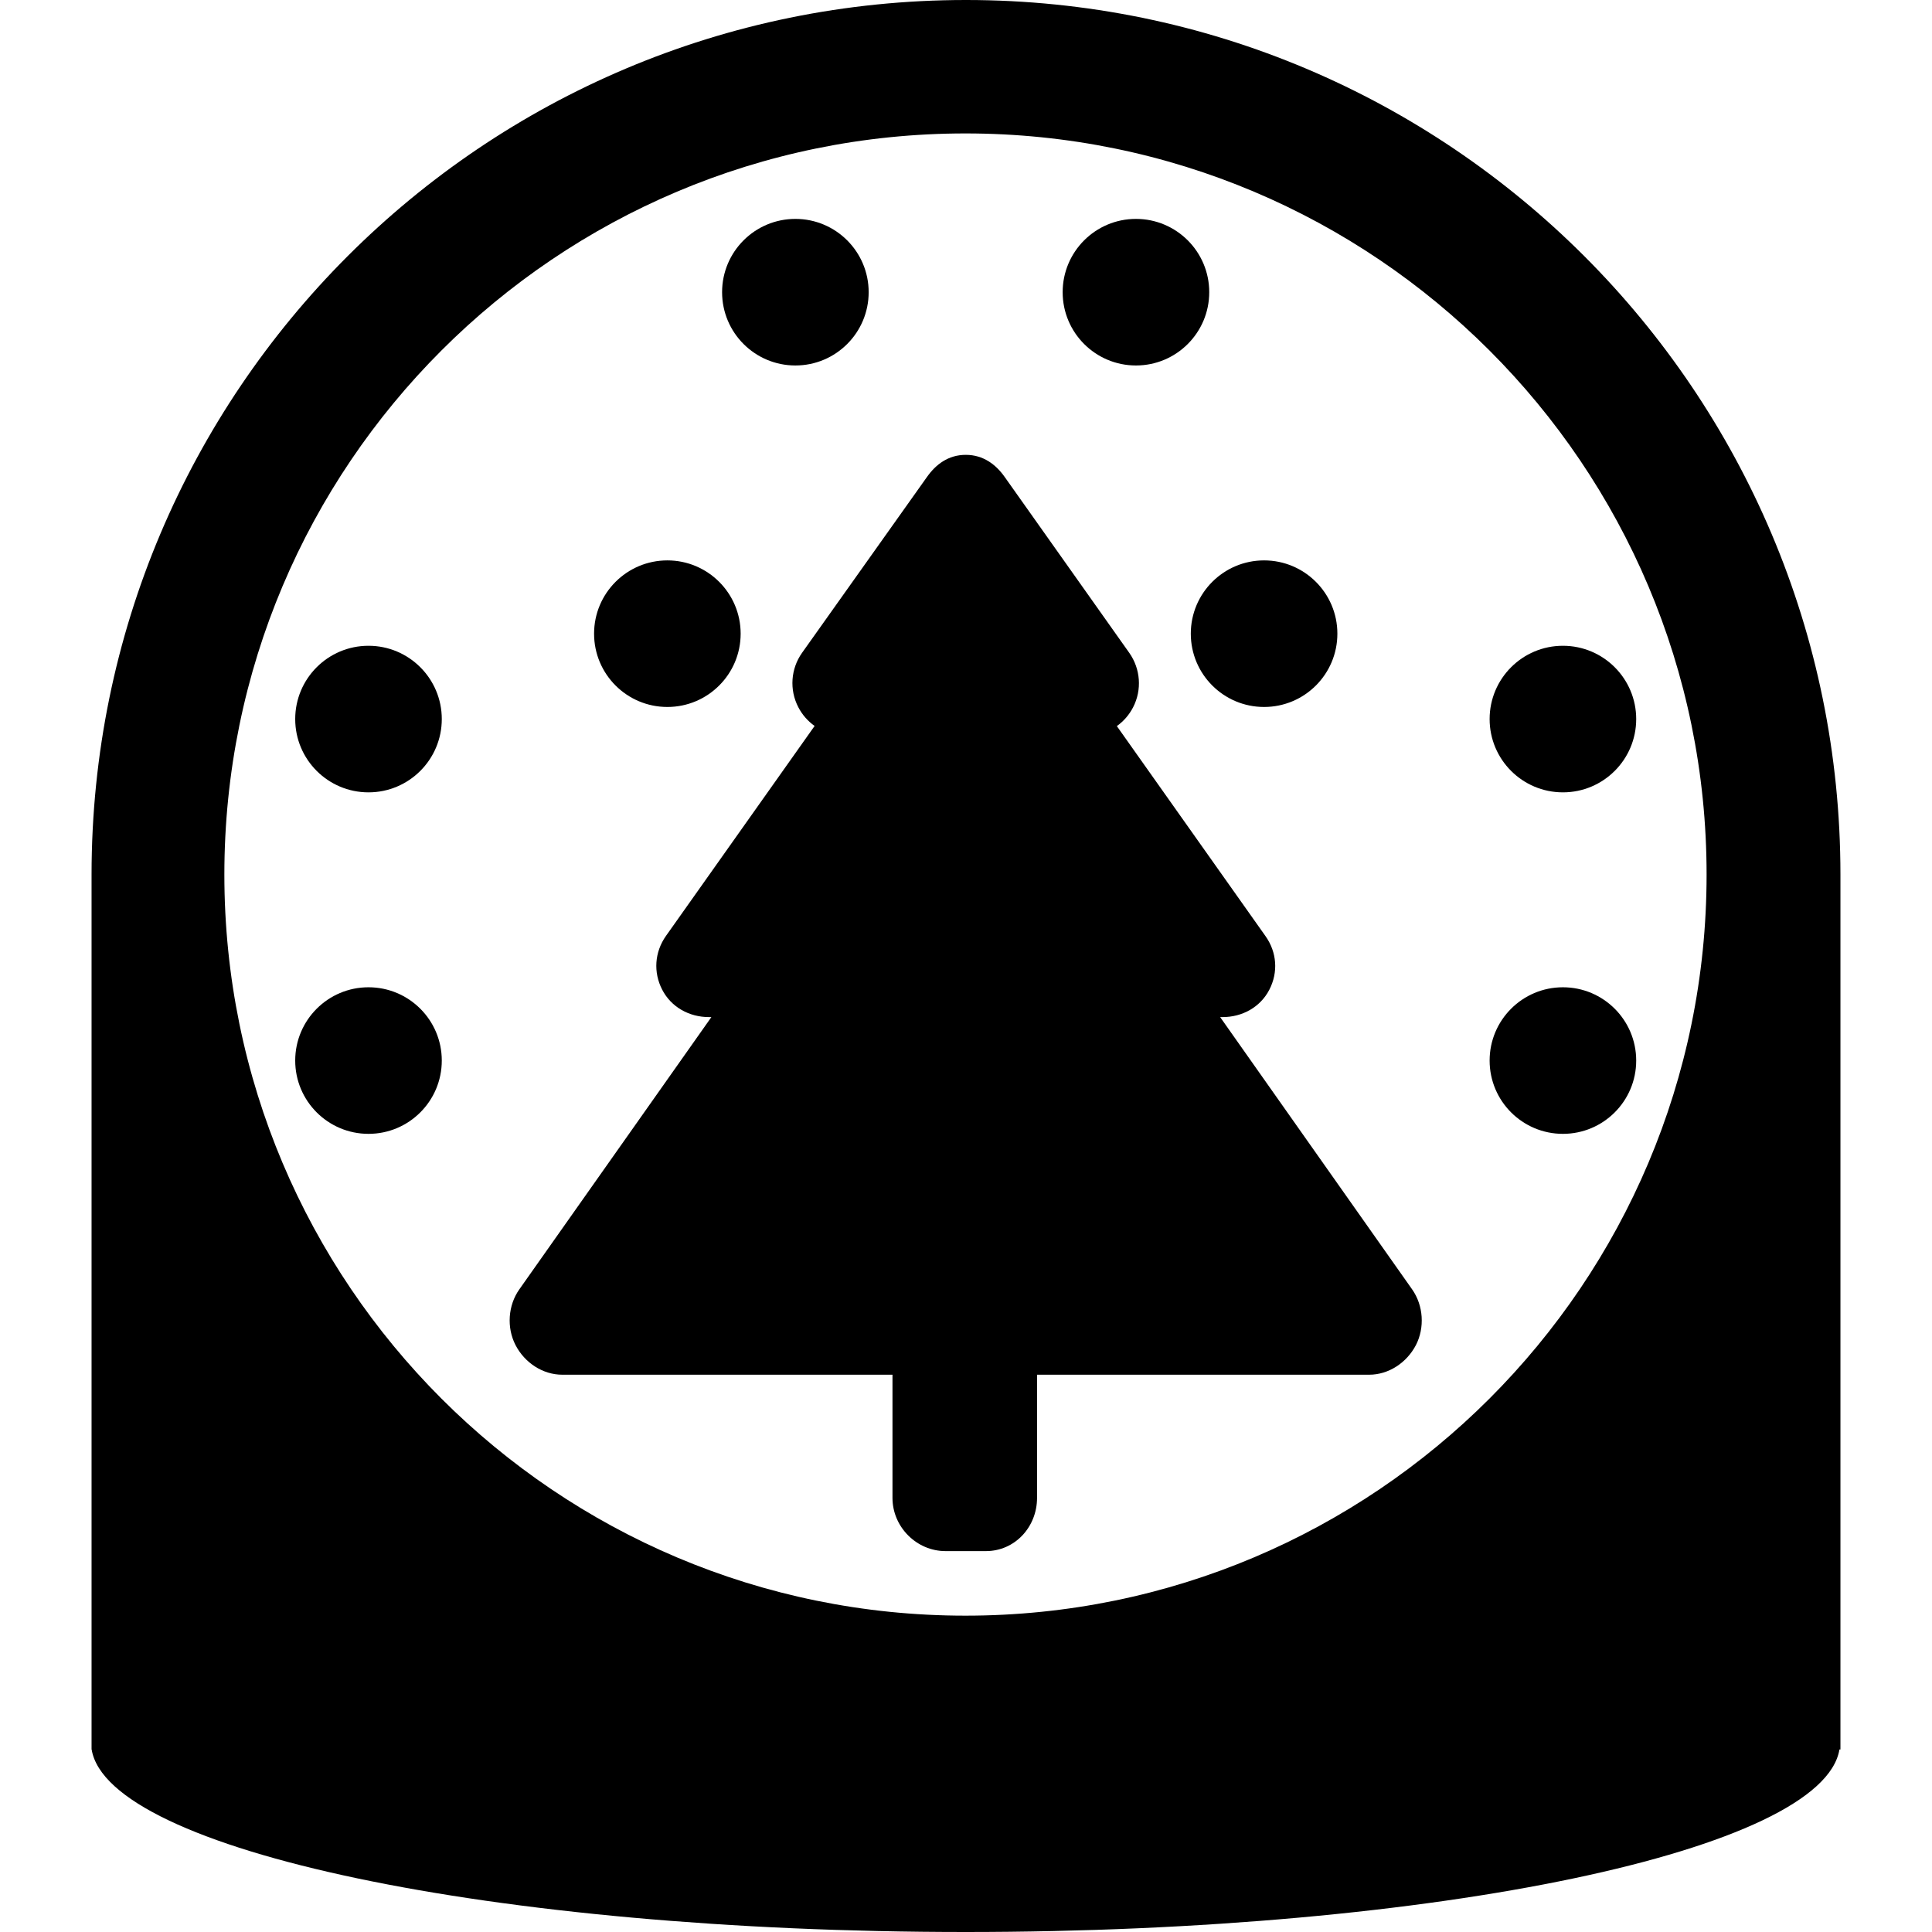 <?xml version="1.0" encoding="iso-8859-1"?>
<!-- Uploaded to: SVG Repo, www.svgrepo.com, Generator: SVG Repo Mixer Tools -->
<!DOCTYPE svg PUBLIC "-//W3C//DTD SVG 1.1//EN" "http://www.w3.org/Graphics/SVG/1.1/DTD/svg11.dtd">
<svg fill="#000000" version="1.1" id="Capa_1" xmlns="http://www.w3.org/2000/svg" xmlns:xlink="http://www.w3.org/1999/xlink" 
	 width="800px" height="800px" viewBox="0 0 46.001 46.001"
	 xml:space="preserve">
<g>
	<g>
		<path d="M23,0C11.5,0,2.18,9.322,2.18,20.822l0,0v20.833h0.002c0.391,2.392,9.557,4.346,20.808,4.346
			c11.25,0,20.417-1.954,20.807-4.346h0.024V20.822l0,0C43.82,9.322,34.498,0,23,0z M22.988,38.469
			c-9.745,0-17.646-7.9-17.646-17.646c0-9.745,7.9-17.646,17.646-17.646c9.745,0,17.646,7.901,17.646,17.646
			S32.732,38.469,22.988,38.469z"/>
		<path d="M29.052,24.217h0.059c0.468,0,0.897-0.236,1.112-0.652s0.18-0.892-0.09-1.274l-3.541-5.003
			c0.16-0.114,0.293-0.265,0.387-0.447c0.215-0.416,0.178-0.916-0.092-1.298l-2.965-4.186c-0.208-0.294-0.507-0.527-0.927-0.527
			s-0.716,0.232-0.924,0.527l-2.973,4.185c-0.271,0.381-0.306,0.882-0.09,1.297c0.094,0.182,0.228,0.332,0.388,0.446l-3.54,5
			c-0.27,0.383-0.304,0.865-0.089,1.28c0.215,0.416,0.644,0.652,1.112,0.652h0.059L12.365,30.7c-0.27,0.382-0.305,0.911-0.09,1.327
			c0.215,0.416,0.644,0.705,1.112,0.705h7.863v2.933c0,0.691,0.572,1.267,1.264,1.267h0.96c0.691,0,1.218-0.574,1.218-1.267v-2.933
			H32.6c0.468,0,0.896-0.289,1.113-0.705c0.214-0.416,0.179-0.945-0.09-1.327L29.052,24.217z"/>
		<circle cx="18.938" cy="6.957" r="1.745"/>
		<circle cx="15.89" cy="15.088" r="1.745"/>
		<circle cx="8.774" cy="17.121" r="1.745"/>
		<circle cx="8.774" cy="25.252" r="1.745"/>
		<circle cx="27.047" cy="6.957" r="1.745"/>
		<circle cx="30.098" cy="15.088" r="1.745"/>
		<circle cx="37.213" cy="17.121" r="1.745"/>
		<circle cx="37.213" cy="25.252" r="1.745"/>
	</g>
</g>
</svg>